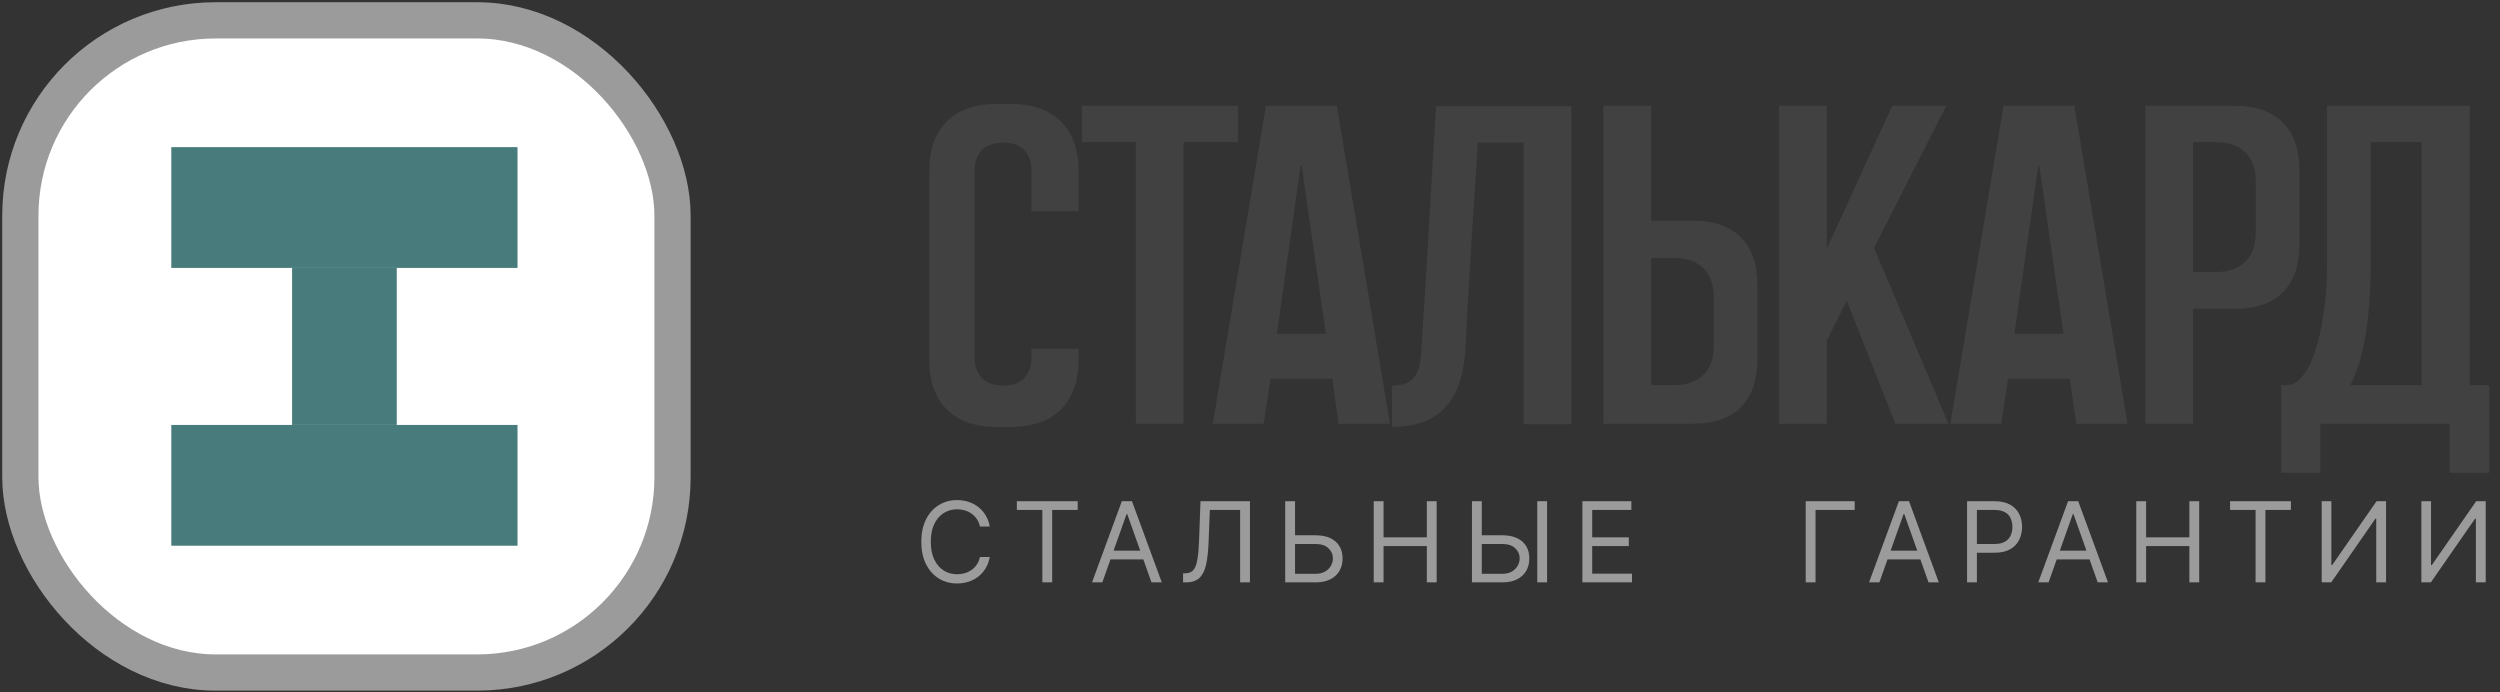 <?xml version="1.0" encoding="UTF-8"?> <svg xmlns="http://www.w3.org/2000/svg" width="195" height="54" viewBox="0 0 195 54" fill="none"><rect x="0" y="0" width="195" height="54" fill="#333333" stroke="none"/><path d="M84.135 13.39V16.472H80.451V13.319C80.451 11.902 79.672 11.123 78.255 11.123C76.838 11.123 76.023 11.902 76.023 13.319V27.879C76.023 29.296 76.838 30.076 78.255 30.076C79.672 30.076 80.451 29.296 80.451 27.879V27.206H84.135V28.021C84.135 31.422 82.222 33.299 78.857 33.299H77.759C74.358 33.299 72.48 31.422 72.48 28.021V13.39C72.48 9.989 74.358 8.112 77.759 8.112H78.857C82.222 8.112 84.135 9.989 84.135 13.39ZM84.384 8.253H96.57V11.087H92.319V33.051H88.6V11.087H84.384V8.253ZM104.27 8.253L108.415 33.051H104.412L103.916 29.544H99.098L98.567 33.051H94.599L98.744 8.253H104.27ZM99.594 26.037H103.42L101.542 13C101.542 12.93 101.471 12.93 101.436 13L99.594 26.037ZM112.009 8.289H122.566V33.087H118.846V11.123H115.268C115.02 14.878 114.453 23.841 114.312 26.994C114.135 30.855 112.611 33.299 108.573 33.299V30.076C110.592 30.076 110.769 28.8 110.875 27.135C111.017 25.328 112.009 8.289 112.009 8.289ZM132.083 17.216C135.307 17.216 137.078 19.023 137.078 22.211V28.056C137.078 31.28 135.307 33.051 132.083 33.051H125.069V8.253H128.789V17.216H132.083ZM133.678 26.958V23.203C133.678 21.219 132.544 20.121 130.56 20.121H128.789V30.04H130.56C132.544 30.04 133.678 28.942 133.678 26.958ZM146.173 19.342L151.983 33.051H147.838L144.047 23.451L142.489 26.568V33.051H138.769V8.253H142.489V19.412L147.59 8.253H151.806L146.173 19.342ZM161.802 8.253L165.947 33.051H161.944L161.448 29.544H156.63L156.098 33.051H152.131L156.276 8.253H161.802ZM157.126 26.037H160.952L159.074 13C159.074 12.93 159.003 12.93 158.968 13L157.126 26.037ZM174.359 8.253C177.583 8.253 179.354 10.06 179.354 13.248V19.094C179.354 22.317 177.583 24.089 174.359 24.089H171.064V33.051H167.345V8.253H174.359ZM175.953 18.102V14.169C175.953 12.186 174.819 11.087 172.836 11.087H171.064V21.219H172.836C174.819 21.219 175.953 20.085 175.953 18.102ZM194.159 36.877H191.077V33.051H180.98V36.877H177.934V30.04H178.324C180.555 30.04 181.512 24.585 181.512 20.723V8.253H192.635V30.04H194.159V36.877ZM188.88 30.04V11.087H184.913V20.581C184.913 25.541 184.169 28.481 183.319 30.04H188.88Z" fill="#414141"></path><path d="M77.202 41.072H76.435C76.39 40.851 76.311 40.658 76.197 40.491C76.086 40.324 75.95 40.184 75.789 40.071C75.631 39.955 75.454 39.869 75.261 39.811C75.067 39.753 74.865 39.724 74.655 39.724C74.272 39.724 73.924 39.821 73.613 40.015C73.304 40.209 73.058 40.494 72.875 40.871C72.693 41.248 72.603 41.711 72.603 42.259C72.603 42.807 72.693 43.27 72.875 43.647C73.058 44.024 73.304 44.309 73.613 44.503C73.924 44.697 74.272 44.793 74.655 44.793C74.865 44.793 75.067 44.764 75.261 44.707C75.454 44.649 75.631 44.563 75.789 44.45C75.95 44.335 76.086 44.194 76.197 44.027C76.311 43.858 76.39 43.664 76.435 43.446H77.202C77.144 43.769 77.039 44.059 76.887 44.314C76.734 44.57 76.544 44.787 76.318 44.966C76.091 45.144 75.837 45.279 75.554 45.371C75.274 45.464 74.974 45.51 74.655 45.51C74.115 45.51 73.635 45.379 73.215 45.115C72.794 44.851 72.464 44.476 72.222 43.99C71.981 43.503 71.861 42.926 71.861 42.259C71.861 41.591 71.981 41.014 72.222 40.528C72.464 40.042 72.794 39.667 73.215 39.403C73.635 39.139 74.115 39.007 74.655 39.007C74.974 39.007 75.274 39.054 75.554 39.146C75.837 39.239 76.091 39.375 76.318 39.554C76.544 39.731 76.734 39.948 76.887 40.203C77.039 40.457 77.144 40.746 77.202 41.072ZM79.313 39.774V39.094H84.06V39.774H82.07V45.424H81.303V39.774H79.313ZM85.982 45.424H85.178L87.503 39.094H88.294L90.618 45.424H89.815L87.923 40.095H87.874L85.982 45.424ZM86.279 42.951H89.518V43.631H86.279V42.951ZM92.279 45.424V44.719H92.464C92.728 44.719 92.933 44.635 93.079 44.466C93.226 44.297 93.331 44.024 93.395 43.647C93.461 43.27 93.505 42.77 93.528 42.148L93.639 39.094H97.496V45.424H96.73V39.774H94.368L94.269 42.296C94.245 42.959 94.184 43.524 94.087 43.99C93.99 44.455 93.82 44.811 93.577 45.056C93.334 45.301 92.98 45.424 92.514 45.424H92.279ZM100.815 41.752H102.62C103.073 41.752 103.456 41.826 103.767 41.974C104.08 42.123 104.317 42.332 104.478 42.602C104.64 42.872 104.722 43.19 104.722 43.557C104.722 43.924 104.64 44.247 104.478 44.528C104.317 44.808 104.08 45.027 103.767 45.186C103.456 45.344 103.073 45.424 102.62 45.424H100.246V39.094H101.013V44.756H102.62C102.909 44.756 103.153 44.699 103.353 44.583C103.555 44.466 103.707 44.315 103.81 44.132C103.915 43.946 103.968 43.751 103.968 43.545C103.968 43.242 103.851 42.981 103.618 42.763C103.386 42.542 103.053 42.432 102.62 42.432H100.815V41.752ZM107.151 45.424V39.094H107.918V41.913H111.293V39.094H112.059V45.424H111.293V42.593H107.918V45.424H107.151ZM115.381 41.752H117.186C117.64 41.752 118.022 41.826 118.333 41.974C118.646 42.123 118.883 42.332 119.044 42.602C119.207 42.872 119.288 43.19 119.288 43.557C119.288 43.924 119.207 44.247 119.044 44.528C118.883 44.808 118.646 45.027 118.333 45.186C118.022 45.344 117.64 45.424 117.186 45.424H114.813V39.094H115.579V44.756H117.186C117.475 44.756 117.719 44.699 117.919 44.583C118.121 44.466 118.273 44.315 118.376 44.132C118.481 43.946 118.534 43.751 118.534 43.545C118.534 43.242 118.418 42.981 118.185 42.763C117.952 42.542 117.619 42.432 117.186 42.432H115.381V41.752ZM120.673 39.094V45.424H119.906V39.094H120.673ZM123.426 45.424V39.094H127.246V39.774H124.192V41.913H127.048V42.593H124.192V44.744H127.296V45.424H123.426ZM144.666 39.094V39.774H141.612V45.424H140.846V39.094H144.666ZM146.591 45.424H145.787L148.112 39.094H148.903L151.227 45.424H150.424L148.532 40.095H148.482L146.591 45.424ZM146.888 42.951H150.127V43.631H146.888V42.951ZM153.432 45.424V39.094H155.571C156.067 39.094 156.473 39.183 156.788 39.363C157.106 39.54 157.341 39.78 157.493 40.083C157.646 40.386 157.722 40.724 157.722 41.097C157.722 41.47 157.646 41.809 157.493 42.114C157.343 42.419 157.11 42.662 156.794 42.843C156.479 43.022 156.075 43.112 155.583 43.112H154.05V42.432H155.558C155.898 42.432 156.171 42.373 156.377 42.256C156.583 42.138 156.733 41.98 156.825 41.78C156.92 41.578 156.968 41.35 156.968 41.097C156.968 40.843 156.92 40.617 156.825 40.417C156.733 40.217 156.582 40.06 156.374 39.947C156.166 39.831 155.89 39.774 155.546 39.774H154.198V45.424H153.432ZM159.789 45.424H158.985L161.309 39.094H162.101L164.425 45.424H163.621L161.73 40.095H161.68L159.789 45.424ZM160.085 42.951H163.325V43.631H160.085V42.951ZM166.629 45.424V39.094H167.396V41.913H170.771V39.094H171.538V45.424H170.771V42.593H167.396V45.424H166.629ZM173.945 39.774V39.094H178.692V39.774H176.702V45.424H175.935V39.774H173.945ZM181.094 39.094H181.848V44.076H181.91L185.372 39.094H186.113V45.424H185.347V40.454H185.285L181.836 45.424H181.094V39.094ZM188.866 39.094H189.62V44.076H189.682L193.143 39.094H193.885V45.424H193.119V40.454H193.057L189.607 45.424H188.866V39.094Z" fill="#9B9B9B"></path><rect x="1.587" y="1.587" width="50.869" height="50.869" rx="15.229" fill="white" stroke="#9B9B9B" stroke-width="2.826"></rect><rect x="13.362" y="11.477" width="27.004" height="9.42" fill="#487B7B"></rect><rect x="13.362" y="33.145" width="27.004" height="9.42" fill="#487B7B"></rect><rect x="22.783" y="20.898" width="8.164" height="12.246" fill="#487B7B"></rect></svg> 